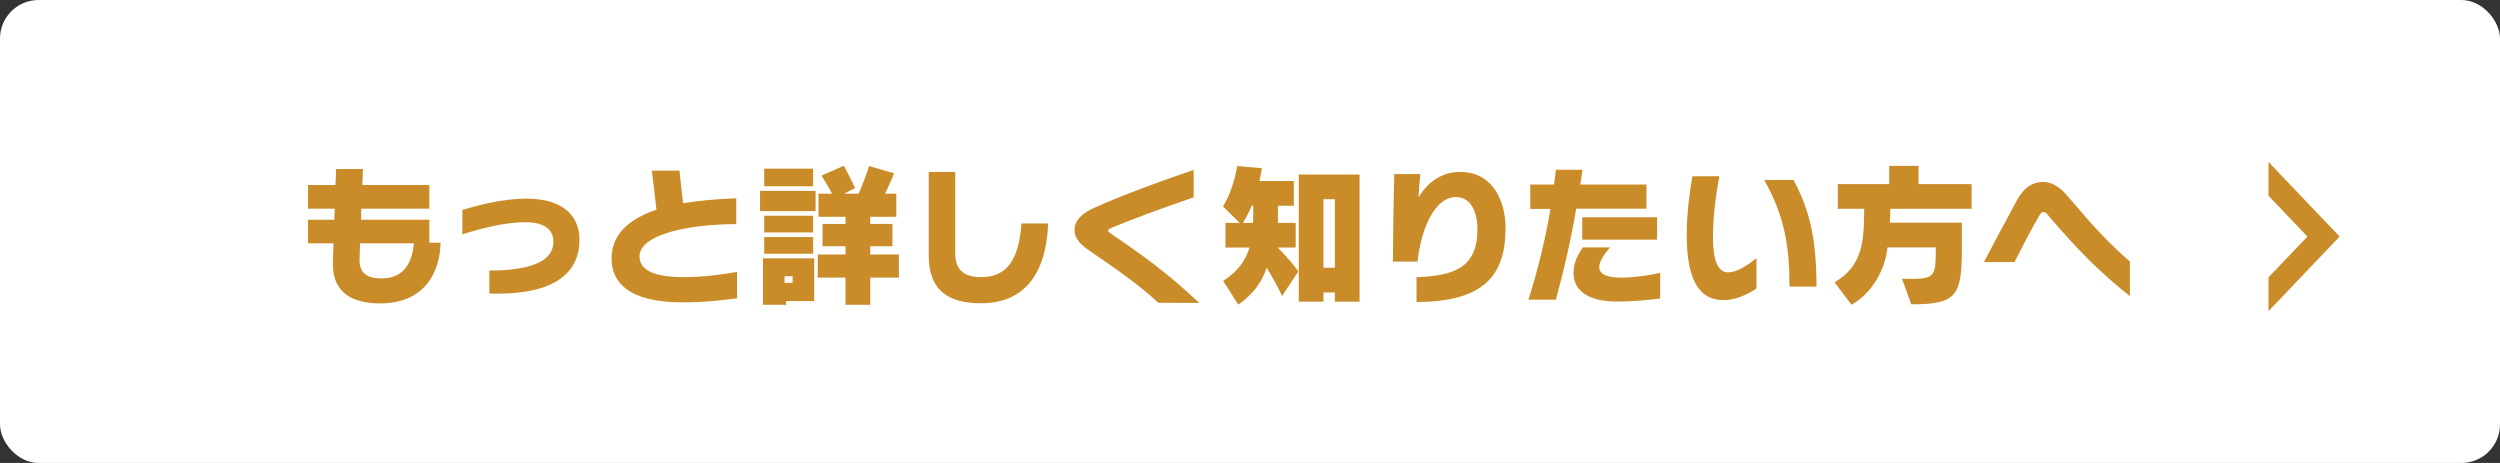 <svg width="324" height="60" viewBox="0 0 324 60" fill="none" xmlns="http://www.w3.org/2000/svg">
<rect x="0" y="0" width="324" height="60" fill="#333333" stroke="none"/>
<rect width="324" height="60" rx="5" fill="white"/>
<path d="M290.8 21.124C289.553 19.944 287.5 20.828 287.5 22.544C287.5 23.081 287.721 23.595 288.111 23.964L290.524 26.248C292.608 28.22 292.608 31.537 290.525 33.51L288.111 35.796C287.721 36.165 287.5 36.679 287.5 37.216C287.5 38.932 289.553 39.816 290.8 38.636L296.214 33.511C298.297 31.539 298.297 28.222 296.214 26.249L290.8 21.124Z" fill="white"/>
<path d="M55.641 31.46H57.101C57.001 35.52 54.861 39.32 49.261 39.32C45.761 39.32 43.141 38 43.141 34.26V33.96C43.141 33.78 43.181 32.84 43.221 31.54H39.921V28.48H43.321L43.381 27.04H39.921V23.98H43.481C43.541 22.74 43.561 21.9 43.561 21.9H47.041C47.041 21.9 47.001 22.74 46.961 23.98H55.641V27.04H46.821C46.821 27.52 46.801 28 46.781 28.48H55.641V31.46ZM53.641 31.54H46.661C46.621 32.68 46.601 33.5 46.601 33.66V33.76C46.601 35.5 47.721 36.08 49.441 36.08C52.461 36.08 53.421 33.9 53.641 31.54ZM63.42 38.04V35.06C68.32 35.06 71.72 34.06 71.72 31.32C71.72 29.82 70.64 28.8 68.1 28.8C65.34 28.8 62.3 29.62 59.92 30.38V27.2C61.88 26.62 65.16 25.74 68.2 25.74C73.2 25.74 75.1 28.16 75.1 31.1C75.1 35.08 72.26 38.06 64.42 38.06C64.1 38.06 63.76 38.06 63.42 38.04ZM95.52 35.24V38.66C93.64 38.9 91.48 39.18 88.48 39.18H88.4C81.52 39.18 79.26 36.62 79.26 33.52C79.26 30.22 81.72 28.3 85.08 27.18C84.94 25.86 84.48 22.12 84.48 22.12H88.06C88.06 22.12 88.34 24.72 88.52 26.34C90.76 25.96 93.16 25.78 95.42 25.7V29.04C88.42 29.1 82.88 30.58 82.88 33.24C82.88 35.14 85.04 35.92 88.66 35.92C90.86 35.92 93.22 35.64 95.52 35.24ZM105.38 24.14H99.04V21.86H105.38V24.14ZM105.7 27.36H98.5V24.74H105.7V27.36ZM105.38 30.12H99.04V27.96H105.38V30.12ZM116.5 35.98H112.78V39.5H109.58V35.98H105.98V32.98H109.58V31.92H106.6V29.02H109.58V28.1H106.08V25.1H107.84C107.84 25.1 107.24 23.96 106.46 22.76L109.36 21.48C110.12 22.86 110.82 24.38 110.82 24.38L109.4 25.1H111.28C111.28 25.1 112.24 22.92 112.62 21.52L115.88 22.46C115.34 23.78 114.7 25.1 114.7 25.1H116.16V28.1H112.78V29.02H115.66V31.92H112.78V32.98H116.5V35.98ZM105.38 32.88H99.04V30.72H105.38V32.88ZM105.52 39.02H101.88V39.5H98.88V33.48H105.52V39.02ZM102.72 36.66V35.8H101.68V36.66H102.72ZM132.38 28.96H135.84C135.58 35.74 132.58 39.3 127.12 39.3C123.06 39.3 120.36 37.76 120.36 33.1V22.28H123.8V32.86C123.8 34.98 124.96 35.92 127.16 35.92C130.48 35.92 132.06 33.66 132.38 28.96ZM155.42 39.26L150.12 39.24C147.74 37.02 144.94 35.06 141.88 32.96C140.74 32.16 139.26 31.34 139.26 29.8C139.26 28.5 140.32 27.58 141.98 26.86C144.78 25.58 149.96 23.62 154.7 22.02V25.58C151.12 26.8 146.72 28.4 143.98 29.56C143.78 29.66 143.6 29.76 143.6 29.88C143.6 30.04 143.8 30.14 143.94 30.26C147.94 32.96 151.42 35.46 155.42 39.26ZM168.26 35.18L166.16 38.36C165.52 36.98 164.84 35.82 164.16 34.7C163.52 36.64 162.32 38.22 160.48 39.48L158.52 36.4C160.46 35.18 161.44 33.7 161.94 32.08H158.82V28.88H160.66L158.5 26.76C159.92 24.48 160.34 21.52 160.34 21.52L163.54 21.8C163.54 21.8 163.44 22.48 163.22 23.46H167.68V26.66H165.62V28.88H167.92V32.08H165.58C166.06 32.56 167.28 33.78 168.26 35.18ZM176.2 39.1H173V37.9H171.52V39.1H168.32V22.62H176.2V39.1ZM162.42 27.84V26.66H162.22C161.9 27.46 161.5 28.22 161.08 28.88H162.4C162.4 28.52 162.42 28.18 162.42 27.84ZM173 34.7V25.82H171.52V34.7H173ZM183.58 39.14V35.92C188.42 35.74 191.48 34.74 191.48 29.66C191.48 28 190.9 25.54 188.68 25.54C186.18 25.54 184.28 29.04 183.7 33.9H180.52C180.54 31.1 180.58 27 180.7 22.56H184.08C184 23.32 183.88 24.74 183.84 25.6C184.32 24.78 185.92 22.28 189.24 22.28C193.46 22.28 195.12 26.04 195.12 29.56C195.12 35.74 192.26 39.12 183.58 39.14ZM201.639 38.84H198.079C199.239 35.24 200.239 31.22 200.939 27.08H198.319V23.92H201.399C201.499 23.26 201.579 22.64 201.639 22H205.099L204.799 23.92H213.379V27.04H204.279C203.559 31.24 202.699 34.96 201.639 38.84ZM215.159 35.36V38.68C213.879 38.86 211.799 39.08 209.559 39.08C205.599 39.08 203.919 37.5 203.919 35.36C203.919 34.02 204.559 32.88 205.139 32.06H208.659C208.139 32.66 207.259 33.74 207.259 34.62C207.259 35.32 207.899 35.98 210.059 35.98C211.679 35.98 213.719 35.7 215.159 35.36ZM214.759 31.06H205.059V28.16H214.759V31.06ZM235.419 37.14H231.919C231.919 31.86 231.259 27.96 228.639 23.32H232.439C234.359 26.92 235.419 30.5 235.419 37.14ZM227.639 33.46V37.38C226.839 37.96 225.099 38.9 223.379 38.9C220.359 38.9 218.599 36.52 218.599 30.44C218.599 27.66 218.999 24.66 219.339 22.84H222.839C222.299 25.64 221.999 28.32 221.999 30.88C221.999 33.46 222.559 35.3 223.919 35.3C225.219 35.3 226.479 34.34 227.639 33.46ZM247.839 39.44H247.699L246.499 36.12C247.019 36.14 247.459 36.14 247.859 36.14C250.839 36.14 250.879 35.58 250.879 32.06H244.619C244.299 35.08 242.579 37.98 239.959 39.5L237.759 36.6C241.299 34.44 241.579 31.66 241.599 27.06H238.179V23.86H244.839V21.5H248.639V23.86H255.519V27.06H244.979C244.979 27.68 244.959 28.26 244.939 28.86H254.259V32.22C254.259 38.26 253.599 39.44 247.839 39.44ZM276.039 33.9V38.38C271.939 35.12 269.279 32.38 265.399 27.86C265.299 27.74 265.139 27.48 264.839 27.48C264.599 27.48 264.439 27.68 264.339 27.86C263.299 29.62 261.819 32.5 261.079 33.96H257.119C257.879 32.52 259.879 28.72 261.399 25.94C262.159 24.58 263.179 23.58 264.759 23.58C266.439 23.58 267.519 24.88 268.379 25.9C271.559 29.64 273.259 31.46 276.039 33.9Z" fill="#C98C29"/>
<path d="M294 20.992V25.374L299.04 30.656L294 35.941V40.322L303.219 30.658L294 20.992Z" fill="#C98C29"/>
</svg>
